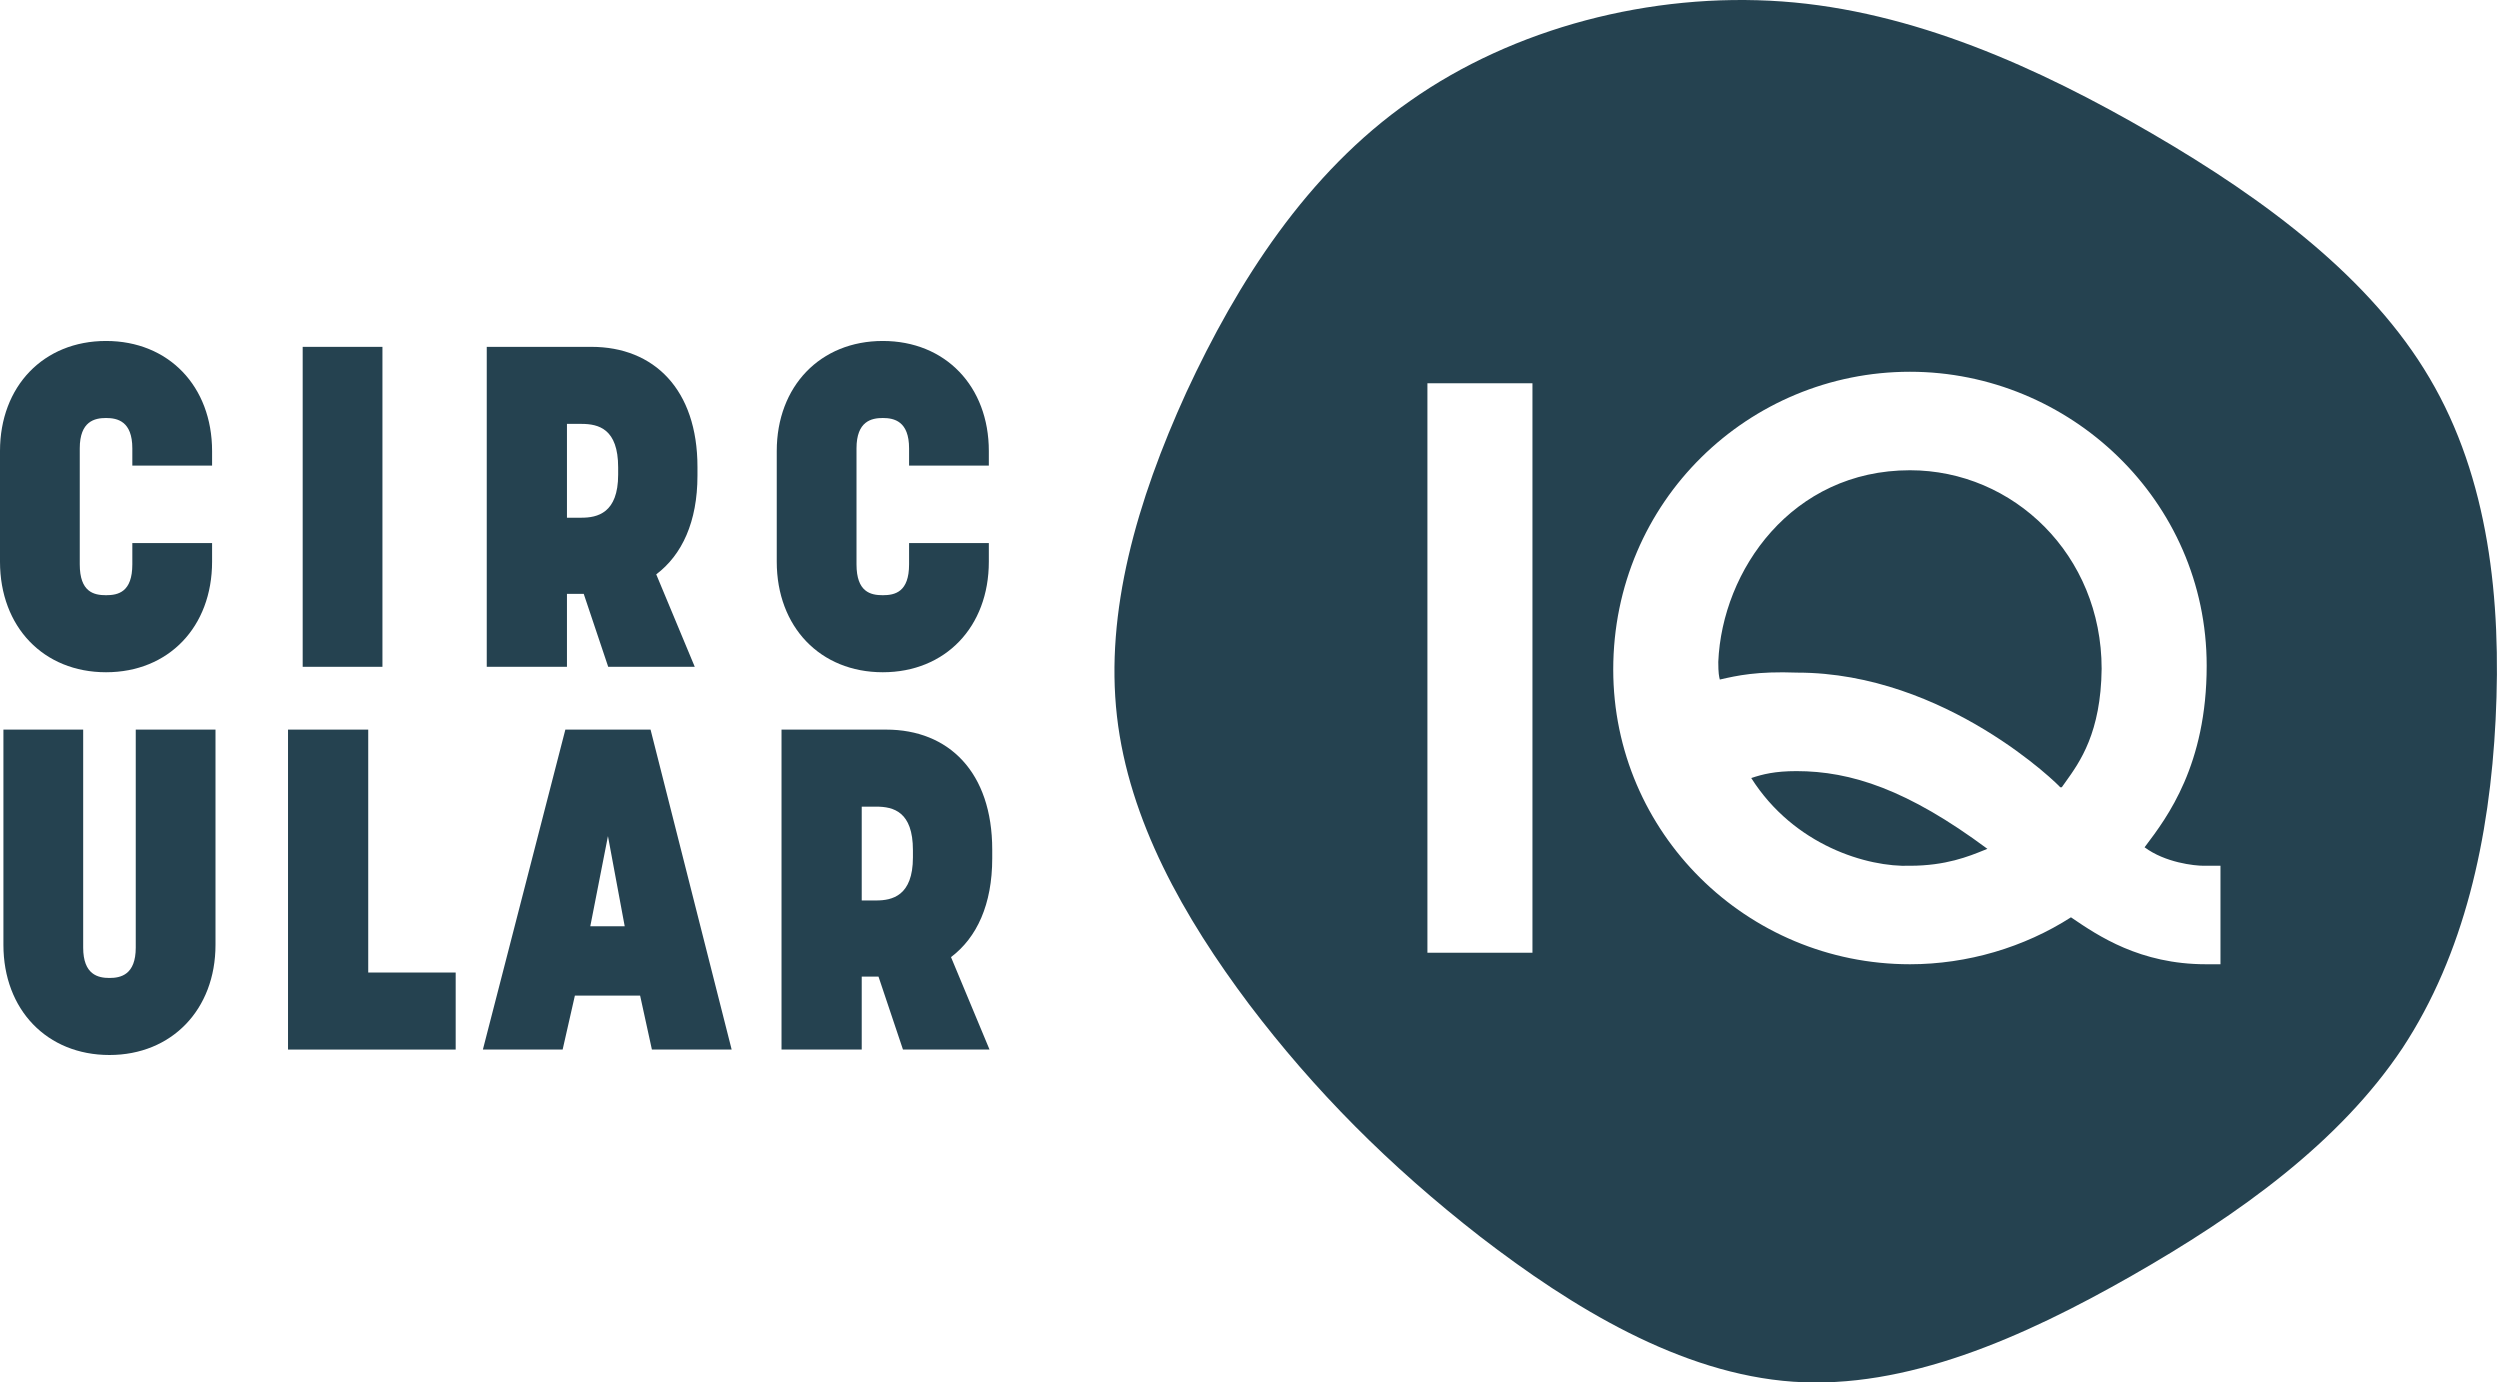 <svg xmlns="http://www.w3.org/2000/svg" width="217" height="120" viewBox="0 0 217 120" fill="none"><path fill-rule="evenodd" clip-rule="evenodd" d="M42.25 57.879V30.107H51.336C56.764 30.107 60.54 33.805 60.54 40.532V41.279C60.54 45.292 59.202 48.163 56.961 49.854L60.305 57.879H52.792L50.667 51.545H49.212V57.879H42.25ZM49.212 36.794V44.937H50.471C51.848 44.937 53.656 44.544 53.656 41.2V40.571C53.656 37.227 51.966 36.794 50.471 36.794H49.212Z" fill="#254250"></path><path fill-rule="evenodd" clip-rule="evenodd" d="M78.908 38.918C78.908 36.558 77.61 36.283 76.626 36.283C75.643 36.283 74.345 36.558 74.345 38.918V48.989C74.345 51.388 75.564 51.664 76.626 51.664C77.689 51.664 78.908 51.388 78.908 48.989V47.14H85.831V48.753C85.831 54.417 82.055 58.351 76.626 58.351C71.199 58.351 67.422 54.417 67.422 48.753V39.154C67.422 33.529 71.199 29.596 76.626 29.596C82.055 29.596 85.831 33.529 85.831 39.154V40.413H78.908V38.918Z" fill="#254250"></path><path fill-rule="evenodd" clip-rule="evenodd" d="M11.783 63.33H18.705V82.015C18.705 87.64 14.89 91.574 9.501 91.574C4.073 91.574 0.297 87.64 0.297 82.015V63.33H7.22V82.251C7.22 84.611 8.518 84.887 9.501 84.887C10.484 84.887 11.783 84.611 11.783 82.251V63.33Z" fill="#254250"></path><path fill-rule="evenodd" clip-rule="evenodd" d="M39.553 91.102H25V63.33H31.962V84.415H39.553V91.102Z" fill="#254250"></path><path fill-rule="evenodd" clip-rule="evenodd" d="M55.563 86.421H49.899L48.837 91.102H41.914L49.073 63.33H56.468L63.508 91.102H56.585L55.563 86.421ZM51.237 80.402H54.225L52.77 72.574L51.237 80.402Z" fill="#254250"></path><path fill-rule="evenodd" clip-rule="evenodd" d="M67.836 91.102V63.33H76.922C82.35 63.33 86.126 67.027 86.126 73.754V74.502C86.126 78.514 84.788 81.386 82.547 83.077L85.891 91.102H78.378L76.253 84.768H74.798V91.102H67.836ZM74.798 70.017V78.16H76.057C77.434 78.16 79.242 77.767 79.242 74.423V73.794C79.242 70.45 77.552 70.017 76.057 70.017H74.798Z" fill="#254250"></path><path fill-rule="evenodd" clip-rule="evenodd" d="M11.486 38.918C11.486 36.558 10.188 36.283 9.204 36.283C8.221 36.283 6.923 36.558 6.923 38.918V48.989C6.923 51.388 8.142 51.664 9.204 51.664C10.267 51.664 11.486 51.388 11.486 48.989V47.14H18.409V48.753C18.409 54.417 14.633 58.351 9.204 58.351C3.777 58.351 0 54.417 0 48.753V39.154C0 33.529 3.777 29.596 9.204 29.596C14.633 29.596 18.409 33.529 18.409 39.154V40.413H11.486V38.918Z" fill="#254250"></path><path fill-rule="evenodd" clip-rule="evenodd" d="M26.273 57.879H33.196V30.107H26.273V57.879Z" fill="#254250"></path><path fill-rule="evenodd" clip-rule="evenodd" d="M184.993 110.758C194.408 105.39 203.087 99.138 208.53 90.983C213.899 82.828 216.106 72.771 216.62 62.442C217.135 52.113 216.031 41.512 210.883 32.813C205.808 24.184 196.761 17.388 186.832 11.612C176.902 5.836 166.016 0.943 154.69 0.127C143.289 -0.688 131.374 2.438 122.401 8.758C113.427 15.01 107.396 24.523 102.983 34.037C98.644 43.551 95.923 53.132 96.952 62.17C97.982 71.208 102.763 79.635 108.426 87.177C114.09 94.652 120.562 101.176 128.506 107.36C136.45 113.476 145.864 119.252 155.646 119.932C165.428 120.611 175.579 116.126 184.993 110.758ZM191.473 83.697H192.737V75.148H191.274C190.474 75.148 187.947 74.881 186.149 73.545L186.233 73.433C188.117 70.937 191.54 66.402 191.54 57.782C191.54 43.422 179.627 32.269 165.784 32.269C151.808 32.269 140.029 43.489 140.029 58.117C140.029 72.276 151.609 83.697 165.784 83.697C170.775 83.697 175.7 82.228 179.76 79.623L179.849 79.683C182.118 81.225 185.758 83.697 191.473 83.697ZM179.269 67.904C179.162 68.053 179.059 68.196 178.961 68.335H178.828C178.828 68.269 168.912 58.384 156.001 58.384C152.498 58.251 150.768 58.645 149.31 58.978L149.28 58.985C149.213 58.717 149.147 58.45 149.147 57.449C149.479 49.5 155.535 40.818 165.784 40.818C174.768 40.818 182.422 48.165 182.422 58.049C182.36 63.596 180.543 66.129 179.269 67.904ZM152.008 67.534C153.007 67.2 154.071 66.933 155.935 66.933C160.66 66.933 165.585 68.536 172.506 73.679C172.418 73.714 172.326 73.751 172.231 73.79L172.231 73.79C170.895 74.333 168.891 75.148 165.784 75.148C162.124 75.282 155.735 73.412 152.008 67.534ZM133.017 82.695H123.9V33.27H133.017V82.695Z" fill="#254250"></path></svg>